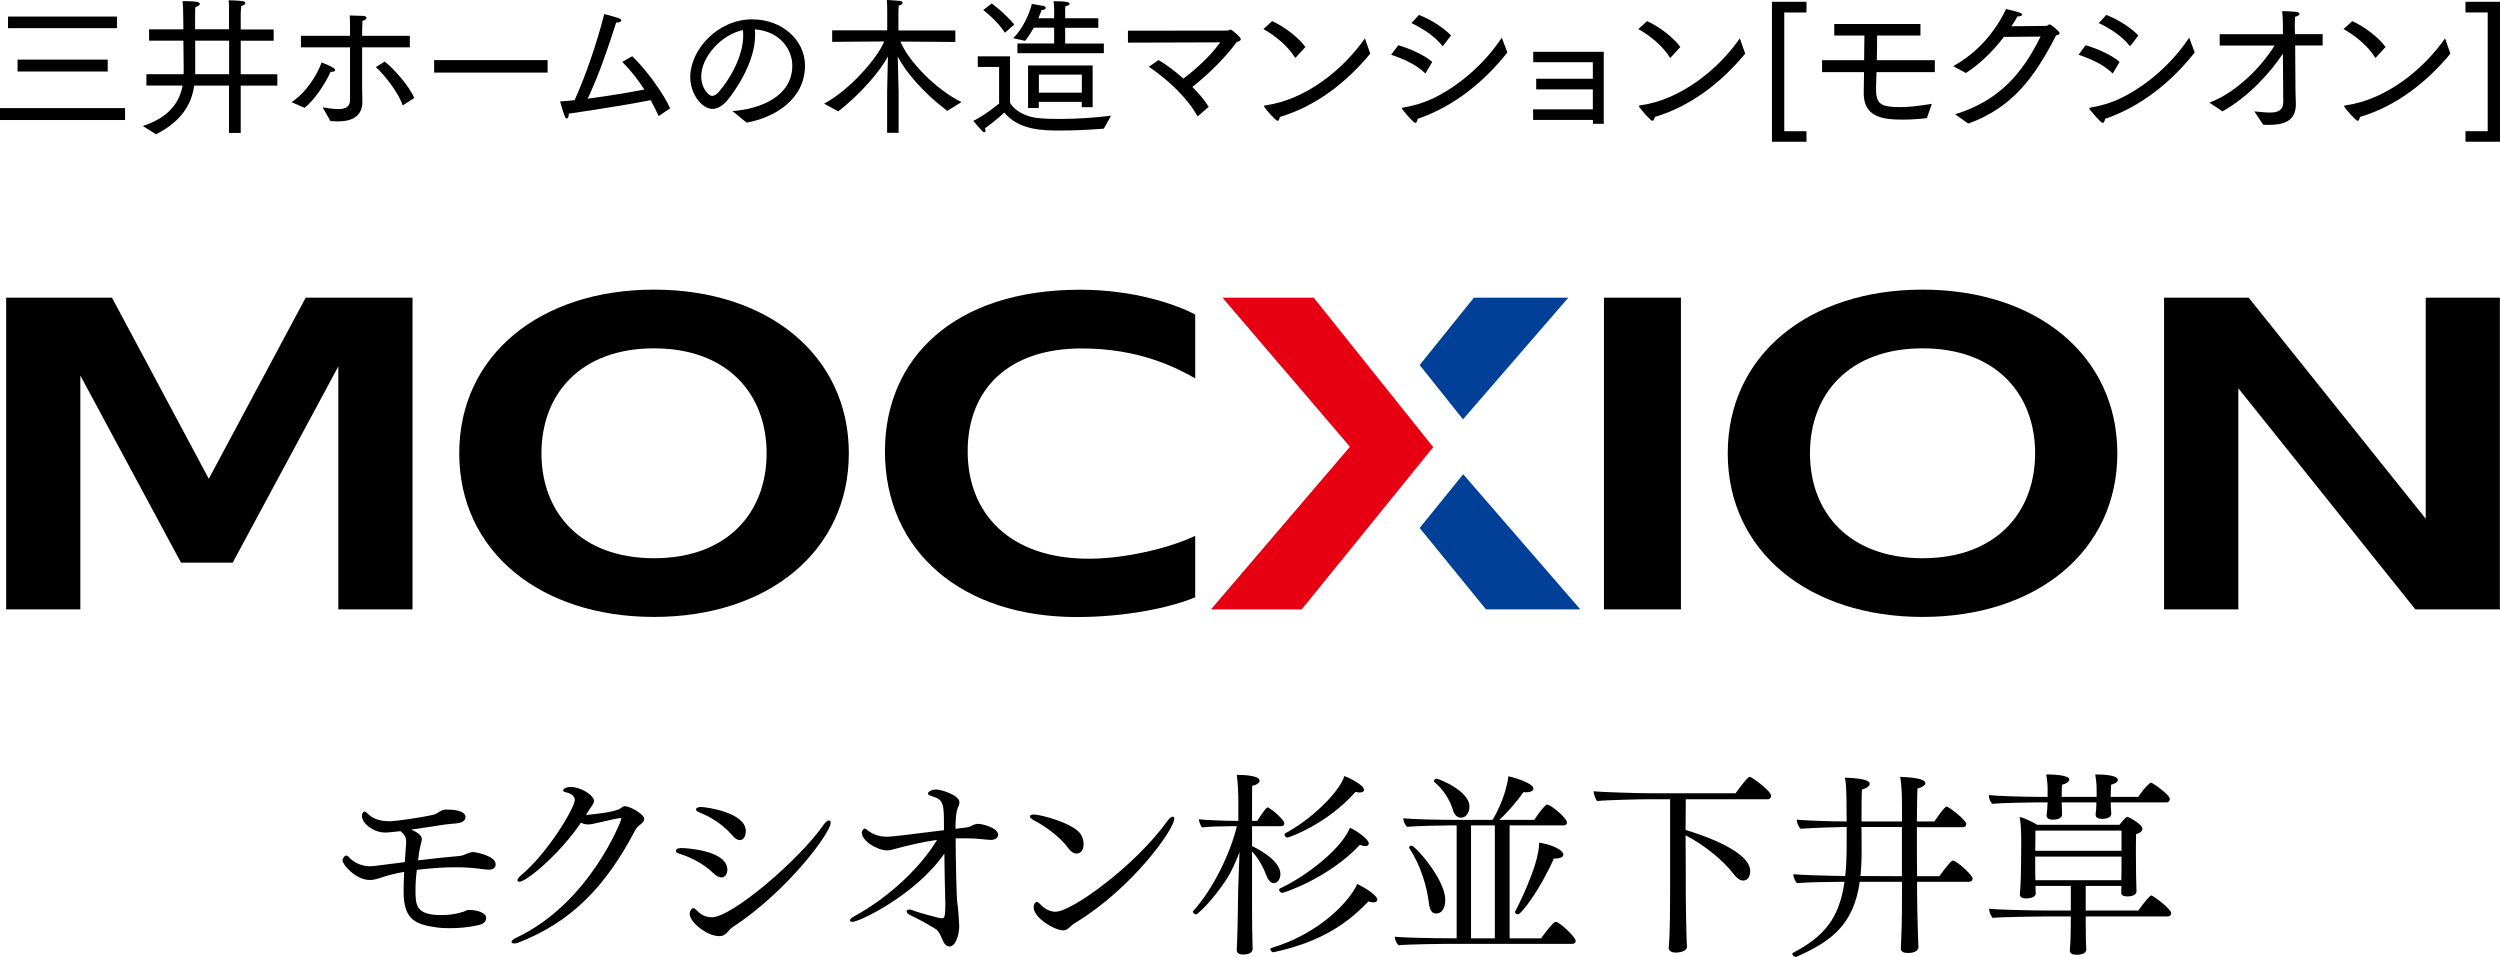 <?xml version="1.0" encoding="UTF-8"?>
<svg id="_レイヤー_2" data-name="レイヤー 2" xmlns="http://www.w3.org/2000/svg" viewBox="0 0 252.05 96.48">
  <defs>
    <style>
      .cls-1 {
        fill: #e60012;
      }

      .cls-2 {
        fill: #004098;
      }
    </style>
  </defs>
  <g id="_ヘッダー" data-name="ヘッダー">
    <g>
      <g>
        <rect x="161.71" y="30.01" width="7.76" height="31.43"/>
        <polygon points="244.56 30.01 244.56 52.3 226.71 30.01 218.18 30.01 218.18 61.44 225.67 61.44 225.67 39.15 243.52 61.44 252.04 61.44 252.04 30.01 244.56 30.01"/>
        <path d="M89.22,45.5c0-9.33,6.91-16.29,19.67-16.29,5.56,0,9.77,1.53,11.61,2.5v6.43c-1.99-1.11-5.65-3.01-11.46-3.01-7.43,0-11.48,4.17-11.48,10.37s4.16,10.83,12.21,10.83c3.76,0,8.28-1.12,10.73-2.31v6.2c-2.55,1.06-7.04,1.99-11.95,1.99-11.51,0-19.33-6.57-19.33-16.71"/>
        <path d="M65.94,29.2c-11.47,0-19.64,6.6-19.64,16.5s8.18,16.5,19.64,16.5,19.64-6.6,19.64-16.5-8.18-16.5-19.64-16.5M65.94,56.28c-7.4,0-11.35-4.61-11.35-10.58s3.94-10.58,11.35-10.58,11.35,4.61,11.35,10.58-3.94,10.58-11.35,10.58"/>
        <path d="M193.83,29.2c-11.47,0-19.64,6.6-19.64,16.5s8.18,16.5,19.64,16.5,19.64-6.6,19.64-16.5-8.18-16.5-19.64-16.5M193.83,56.28c-7.4,0-11.35-4.61-11.35-10.58s3.94-10.58,11.35-10.58,11.35,4.61,11.35,10.58-3.94,10.58-11.35,10.58"/>
        <polygon points="30.82 30.01 21.05 48.27 11.29 30.01 .62 30.01 .62 61.44 8.1 61.44 8.1 37.86 18.25 56.73 23.46 56.73 34.11 36.94 34.11 61.44 41.59 61.44 41.59 30.01 30.82 30.01"/>
        <polygon class="cls-2" points="158.12 30.01 148.6 30.01 143.13 36.8 147.5 42.28 158.12 30.01"/>
        <polygon class="cls-1" points="132.45 30.01 123.25 30.01 136.1 45.04 122.09 61.44 131.24 61.44 144.5 45.08 132.45 30.01"/>
        <polygon class="cls-2" points="147.52 47.81 143.13 53.23 149.82 61.44 159.33 61.44 147.52 47.81"/>
      </g>
      <g>
        <path d="M0,10.9h12.61v1.2H0v-1.2ZM.81,1.67h10.98v1.17H.81v-1.17ZM1.77,6.01h9.09v1.2H1.77v-1.2Z"/>
        <path d="M14.42,12.7c2.82-.94,3.71-2.56,3.99-4.08h-3.65v-1.14h3.75c0-.18.01-.34.01-.51,0-.46-.01-1.7-.03-2.87h-3.46v-1.14h3.46c0-.69-.02-1.26-.02-1.47,0-.46-.01-.71-.06-1.38,0,0,.97,0,1.39.07.24.05.35.12.35.21,0,.12-.18.25-.46.34-.02.04-.02,1.04-.02,2.22h3.42v-1.95c0-.25,0-.63-.03-.97,0,0,.95.01,1.44.09.17.03.24.11.24.2,0,.1-.14.22-.42.29-.03.28-.05.75-.05.75v1.61h3.32v1.14h-3.32v3.38h3.69v1.14h-3.69v4.77h-1.18v-4.77h-3.51c-.22,1.58-1.04,3.5-3.85,4.91l-1.32-.83ZM23.1,7.48v-3.38h-3.42v3.38h3.42Z"/>
        <path d="M33.53,6.79c.17.09.25.19.25.28,0,.11-.12.17-.34.17h-.11c-.5,1.12-1.59,2.82-2.62,3.63,0,0-1.27-.55-1.32-.57,1.54-1,2.61-2.82,3.03-4,0,0,.71.25,1.11.5ZM35.29,4.77h-4.95v-1.16h4.95v-.82c0-.44,0-.84-.03-1.23,0,0,.97.02,1.36.04.23.02.33.11.33.21s-.15.24-.41.29c-.01.41-.03.99-.03.99v.52h4.81v1.16h-4.81v4.09c0,.71.03,1.26.03,1.38,0,1.65-1.3,2-2.47,2-.27,0-.52-.01-.76-.04,0,0-.74-1.32-.78-1.38.5.08,1.08.18,1.56.18.67,0,1.2-.19,1.2-.9v-5.33ZM38.79,6.21c.87.66,2.52,2.52,2.97,3.67l-1.16.75c-.37-1.17-1.77-3.04-2.71-3.86l.9-.57Z"/>
        <path d="M43.77,6.06h11.44v1.26h-11.44v-1.26Z"/>
        <path d="M63.74,5.67c1.41,1.33,3.24,3.88,3.82,5.25l-1.15.78c-.27-.57-.53-1.09-.81-1.6-1.47.3-5.34.94-8.26,1.36v.09c0,.21-.09.4-.19.4-.08,0-.17-.09-.24-.3-.2-.54-.44-1.42-.44-1.42.45-.03.93-.08,1.46-.13,1.12-2.49,2.19-5.57,2.99-8.68,0,0,.84.19,1.48.43.17.06.24.13.24.21,0,.12-.18.21-.42.21h-.1c-.78,2.47-1.74,5.29-2.87,7.68,2.05-.27,4.26-.64,5.71-.92-.6-.96-1.3-1.84-2.22-2.79l1-.57Z"/>
        <path d="M73.84,11.2c2.82-.21,6.04-1.47,6.04-4.6,0-1.54-1.18-3.45-3.78-3.64.03.19.03.4.03.6,0,2.71-2.01,5.62-2.82,6.58-.5.58-1.01.84-1.47.84-1.12,0-2.25-1.56-2.25-3.2,0-2.79,2.79-5.83,6.23-5.83,3.06,0,5.34,2.11,5.34,4.66,0,3.42-3.09,5.26-5.89,5.75l-1.42-1.16ZM70.7,7.71c0,1.18.73,1.96,1.11,1.96.2,0,.41-.14.62-.36.97-1.07,2.5-3.51,2.5-5.71,0-.2-.01-.38-.03-.57-2.19.47-4.2,2.71-4.2,4.68Z"/>
        <path d="M83.09,10.45c2.58-1.39,5.34-4.54,6.06-6.27l-5.25.04v-1.16h5.55v-1.92s0-.76-.04-1.15c.13,0,1.09.08,1.36.1.15.02.23.11.23.2,0,.11-.12.22-.39.27-.01.14-.03.65-.03.65v1.86h5.74v1.16l-5.53-.04c.75,1.91,3.54,4.84,6.15,6.1l-1.44.89c-2.49-1.89-4.24-4-4.99-5.48l.09,3.57v4.12h-1.16v-4.12l.08-3.58c-.73,1.41-2.7,3.75-5.01,5.54l-1.41-.77Z"/>
        <path d="M100.73,6.75h-2.15v-1.07h3.25v4.68c.44.79,1.59,1.46,2.99,1.56.64.06,1.36.07,2.1.07,1.72,0,3.6-.13,5.1-.33l-.73,1.31c-1.11.09-2.79.19-4.31.19-1.84,0-4.21-.01-5.73-1.81,0,0-.92.88-1.95,1.58.04.1.06.18.06.25,0,.09-.04.15-.12.15-.06,0-.13-.03-.22-.12-.24-.25-.89-1.02-.89-1.02,1.19-.58,2.6-1.75,2.6-1.75v-3.69ZM99.98.34s1.26.92,2.28,2.13l-.94.83c-.83-1.28-2.19-2.29-2.19-2.29l.86-.66ZM102.57,4.38h3.71v-1.59h-2.06c-.24.45-.54.92-.87,1.33l-1.2-.27c1.42-1.41,1.88-3.46,1.88-3.46,0,0,.72.12,1.17.21.13.02.24.11.24.2s-.12.2-.43.21c-.04.13-.15.43-.32.83h1.59v-.93s-.02-.51-.05-.79c1.32,0,1.61.12,1.61.25,0,.11-.13.21-.44.27-.01.15-.01.45-.01.45v.75h3.34v.96h-3.34v1.59h3.9v.97h-8.71v-.97ZM103.65,6.6h6.51v4.21h-1.1v-.54h-4.33v.62h-1.08v-4.29ZM109.07,9.34v-1.82h-4.33v1.82h4.33Z"/>
        <path d="M116.81,6.06c.77.45,1.67,1.12,2.5,1.86,1.12-.83,2.7-2.22,3.71-3.65l-9.3.03v-1.21c9.43,0,10.04,0,10.11-.02.1-.01.18-.09.25-.09.1,0,1.02.77,1.02.96,0,.14-.15.24-.41.29-1.09,1.51-2.86,3.27-4.48,4.54.71.69,1.29,1.41,1.65,2l-1.12.97c-1.02-1.86-2.9-3.63-4.91-5.01l.97-.67Z"/>
        <path d="M128.25,2.13c1.25.55,2.7,1.68,3.36,2.61l-1.02,1.11c-.74-1.23-2.1-2.31-3.22-2.92l.88-.79ZM138.14,5.42c-2.38,2.88-5.47,5.29-9.1,6.37-.06.25-.14.39-.24.39-.2,0-1.2-1.17-1.33-1.4-.01-.01-.03-.04-.03-.08s.03-.06.11-.07c4.17-.58,7.92-3.69,10.06-6.76l.54,1.54Z"/>
        <path d="M140.97,4.56c1.17.33,2.64.99,3.43,1.68l-.69,1.17c-.93-.9-2.13-1.44-3.45-1.89l.71-.96ZM151.97,5.29c-2.34,2.97-5.42,5.46-9.04,6.69-.03.2-.1.41-.24.41-.21,0-1.29-1.33-1.32-1.38-.01-.03-.03-.06-.03-.09s.03-.06.11-.07c1.05-.18,2.13-.48,3.21-1.02,2.55-1.27,5.05-3.46,6.75-6.03l.57,1.5ZM143.07,1.51c1.16.45,2.5,1.29,3.22,2.07l-.84,1.09c-.75-.99-2.04-1.83-3.15-2.34l.76-.83Z"/>
        <path d="M154.56,11.02h6.03v-2.01h-5.71v-1.07h5.71v-1.67h-6.01v-1.05h7.11s0,7.26,0,7.26h-1.09v-.39h-6.03v-1.08Z"/>
        <path d="M166.05,2.13c1.25.55,2.7,1.68,3.36,2.61l-1.02,1.11c-.74-1.23-2.1-2.31-3.22-2.92l.88-.79ZM175.94,5.42c-2.38,2.88-5.47,5.29-9.1,6.37-.06.25-.14.39-.24.39-.2,0-1.2-1.17-1.33-1.4-.01-.01-.03-.04-.03-.08s.03-.06.11-.07c4.17-.58,7.92-3.69,10.06-6.76l.54,1.54Z"/>
        <path d="M178.65.18h3.48v1.08h-2.24v11.97h2.24v1.06h-3.48V.18Z"/>
        <path d="M183.69,6.07h4.25c.01-.85.03-1.74.03-2.49h-3.04v-1.16h8.69v1.16h-4.37c0,.84-.01,1.69-.03,2.49h5.85v1.2h-5.88c-.03.84-.05,1.46-.05,1.59,0,1.54.32,1.94,2.45,1.94.84,0,1.8-.11,3.18-.33l-.5,1.44c-.92.11-1.71.15-2.43.15-2.04,0-3.94-.25-3.94-2.67.01-.5.01-1.25.03-2.12h-4.23v-1.2Z"/>
        <path d="M197.12,11.52c4.35-1.35,6.72-3.99,8.61-7.83l-3.69.03c-1.32,1.72-2.73,2.94-3.84,3.64l-1.28-.69c2.55-1.41,4.28-3.55,5.33-5.76,1.32.31,1.63.42,1.63.57,0,.09-.2.17-.38.17h-.09c-.2.35-.41.69-.62,1,1.47-.01,3.46-.03,3.54-.04.13-.01.18-.15.3-.15.17,0,1.02.71,1.02.88,0,.12-.15.2-.36.24-2.13,4.15-4.37,7.27-8.85,8.88l-1.33-.94Z"/>
        <path d="M210.27,4.56c1.17.33,2.64.99,3.43,1.68l-.69,1.17c-.93-.9-2.13-1.44-3.45-1.89l.71-.96ZM221.27,5.29c-2.34,2.97-5.42,5.46-9.04,6.69-.03.2-.1.41-.24.41-.21,0-1.29-1.33-1.32-1.38-.01-.03-.03-.06-.03-.09s.03-.06.11-.07c1.05-.18,2.13-.48,3.21-1.02,2.55-1.27,5.05-3.46,6.75-6.03l.57,1.5ZM212.37,1.51c1.16.45,2.5,1.29,3.22,2.07l-.84,1.09c-.75-.99-2.04-1.83-3.15-2.34l.76-.83Z"/>
        <path d="M227.27,11.23c.56.04,1.11.12,1.58.12.78,0,1.35-.21,1.35-1.08,0,0-.01-2.33-.04-4.86-1.24,1.9-3.52,4.39-6.09,5.82,0,0-1.26-.86-1.32-.88,2.76-1.04,5.29-3.67,6.57-5.76h-5.53v-1.14h6.37v-1.08c-.01-.45-.03-.83-.07-1.25,1.3.04,1.75.06,1.75.27,0,.12-.17.24-.45.3-.03.47-.03.9-.03.9l.02.85h2.79v1.14h-2.77l.03,4.44c.01.74.04,1.33.04,1.47v.03c0,1.8-1.41,2.07-2.73,2.07-.19,0-.39,0-.57-.02l-.89-1.35Z"/>
        <path d="M237.15,2.13c1.25.55,2.7,1.68,3.36,2.61l-1.02,1.11c-.74-1.23-2.1-2.31-3.22-2.92l.88-.79ZM247.04,5.42c-2.38,2.88-5.47,5.29-9.1,6.37-.06.25-.14.39-.24.39-.2,0-1.2-1.17-1.33-1.4-.01-.01-.03-.04-.03-.08s.03-.06.11-.07c4.17-.58,7.92-3.69,10.06-6.76l.54,1.54Z"/>
        <path d="M248.57,13.23h2.24V1.26h-2.24V.18h3.48v14.11h-3.48v-1.06Z"/>
      </g>
      <g>
        <path d="M49.97,87.12c0,.4-.26.56-.7.56-.18,0-.36-.02-.5-.04-1.04-.14-1.72-.18-1.86-.18-.32-.02-.68-.02-1.04-.02-1.2,0-2.56.1-3.84.26-.1.74-.14,1.38-.14,2.04,0,1.52.04,2.52,2.6,2.52.74,0,1.54-.1,2.24-.34.18-.06.3-.18.5-.18h.08c.78,0,1.7.28,1.7.8s-.48.68-.9.76c-.92.2-1.88.28-2.76.28-.48,0-.94-.02-1.34-.08-2.24-.3-3.32-.88-3.32-3.62,0-.56.02-1.26.06-1.98-.9.16-1.72.36-2.38.6-.38.12-.7.22-1.08.22-1.44,0-2.76-1.56-2.76-1.98,0-.12.16-.48.4-.48.16,0,.22.16.52.42.5.4,1.12.66,1.94.66.1,0,.14,0,3.42-.42.04-.6.08-1.16.12-1.7,0-.12.02-.24.02-.36,0-.36-.1-.7-.58-1.06-1.26.14-1.38.14-1.52.14-1.18,0-2.36-.9-2.36-1.68,0-.1.06-.44.26-.44.16,0,.28.22.64.48.52.38,1.26.5,1.9.5.48,0,2.94-.32,4.42-.66.24-.06.36-.16.56-.28.4-.24.52-.24.74-.24,1.46,0,1.92.36,1.92.76,0,.24-.16.5-.7.6-.32.06-.88.08-1.3.14-.98.14-2.34.36-3.46.52.46.2,1.06.54,1.06.94,0,.18-.06.34-.1.5-.04.12-.16.76-.18.88l-.1.78c1.5-.18,2.92-.34,4.18-.44.26-.02.48-.12.7-.22.18-.08.54-.18.66-.18.44.04,2.28.42,2.28,1.22Z"/>
        <path d="M64.95,82.56c0,.24-.24.46-.48.64-.18.14-.34.32-.46.56-2.92,5.56-6.36,9.18-11.72,11.26-.18.08-.34.1-.46.1-.16,0-.26-.06-.26-.16s.14-.26.44-.4c7.5-3.52,10.64-11.92,10.64-12,0-.04-.04-.08-.12-.08-.14,0-.7.1-2.46.52-.26.06-.54.12-.8.12-.24,0-.48-.06-.7-.18-2.16,3.22-5.54,5.96-6.2,5.96-.12,0-.2-.06-.2-.16s.1-.26.3-.44c2.8-2.32,5.48-6.88,5.48-7.66,0-.4-.4-.66-.9-.76-.18-.04-.28-.1-.28-.18,0-.16.32-.36.76-.36,1.04,0,2.36.84,2.36,1.42,0,.18-.1.34-.54.96-.04.06-.08.14-.12.2l-.16.24c.12,0,2.86-.24,3.46-.64.08-.06.3-.22.4-.24h.04c.58,0,1.98.82,1.98,1.28Z"/>
        <path d="M73.33,87.68c0,.42-.22.78-.6.78-.22,0-.5-.12-.8-.42-1.08-1.06-2.5-1.66-3.22-1.9-.16-.06-.28-.08-.36-.12-.14-.04-.2-.14-.2-.24,0-.28.42-.28.6-.28.26,0,4.58.2,4.58,2.18ZM73.83,93.5c-.16.1-.28.26-.4.38-.38.46-.66.5-.92.5-1.26,0-2.98-1.44-2.98-2.24,0-.26.18-.58.36-.58.14,0,.26.14.5.36.52.52,1.16.56,1.38.56,2.02,0,8.82-5.8,11.26-9.32.2-.3.4-.44.54-.44.12,0,.18.08.18.24,0,.98-4.32,6.88-9.92,10.54ZM75.19,83.78c0,.5-.22.92-.6.92-.22,0-.48-.14-.78-.5-1.16-1.34-2.56-2-3.32-2.3-.22-.1-.32-.2-.32-.3,0-.12.2-.24.48-.24.62,0,4.54.58,4.54,2.42Z"/>
        <path d="M100.63,84.16c0,.28-.26.52-.72.52h-.08c-.4-.02-1.18-.12-1.62-.14-.32-.02-.9-.02-1.36-.02h-.5c0,1.76.08,5.94.16,6.44.08.46.2,2.12.2,2.38,0,.76-.3,2.08-.98,2.08h-.02c-.54-.02-.68-.72-.88-1.1-.18-.34-.26-.52-.6-.72-.76-.46-1.58-.92-2.44-1.32-.28-.12-.38-.28-.38-.4,0-.1.1-.18.26-.18.1,0,.22.02.36.08.32.16,2.56.78,2.88.8.16,0,.26-.06.28-.1.06-.1.12-.54.12-1.32,0-.22-.02-.46-.02-.72-.04-1.42-.06-2.96-.08-4.38-2.88,4.16-8.56,6.88-9.26,6.88-.16,0-.26-.06-.26-.14,0-.1.12-.26.4-.4,3.72-2.02,6.86-5.16,8.38-7.72-1.26.16-3.04.58-4.06.86-.46.12-.68.2-.94.2-1.06,0-2.58-.98-2.58-1.78,0-.24.16-.42.28-.42s.3.18.48.3c.6.4,1.2.52,1.8.52.48,0,2.2-.22,5.72-.66v-.48c0-2.14-.06-2.58-1.08-2.9-.48-.14-.54-.24-.54-.3,0-.2.36-.42.86-.42s2.32.58,2.32,1.28c0,.12-.02.26-.1.4-.26.5-.3,1.54-.3,2.28.38-.04.8-.1,1.14-.14.36-.04.38-.14.64-.24.2-.08.32-.12.5-.12.42,0,2.02.4,2.02,1.1Z"/>
        <path d="M108.55,86.06c-.3,0-.6-.2-.86-.56-.86-1.22-2.54-2.32-3.32-2.72-.42-.22-.54-.36-.54-.46,0-.12.14-.2.42-.2.66,0,4.12.9,4.76,2.06.16.28.24.64.24.96,0,.84-.6.92-.7.92ZM108.41,93.04c-.6.36-.72.76-1.22.76-.86,0-2.98-1.26-2.98-2.34,0-.2.1-.52.34-.52.14,0,.22.14.46.36.28.28.8.62,1.4.62,1.68,0,8.12-4.72,11.28-9.14.22-.3.42-.44.54-.44.1,0,.16.08.16.2,0,1.08-4.26,7.04-9.98,10.5Z"/>
        <path d="M129.49,83.04c0,.16-.14.26-.32.26h-2.94v2c.16.08,2.86,1.32,2.86,2.82,0,.62-.38.92-.66.92s-.54-.24-.72-.7c-.3-.78-.76-1.74-1.48-2.5v3.94c0,.76,0,3.72.04,5.04,0,.36.02.7.02.86,0,.54-.84.56-.94.56-.32,0-.66-.1-.66-.44v-.08c0-.08.02-.48.04-.94.06-1.32.08-3.9.1-5,0-.44.1-2.46.14-3.86-.38,1-.88,2.06-1.24,2.62-1.54,2.38-3.04,3.66-3.14,3.66s-.32-.14-.32-.26c0-.04,0-.06.02-.08,2.08-2.28,3.76-5.92,4.38-8.44,0-.04.02-.08.04-.12h-.72c-.8,0-2.26.04-2.8.12-.16-.16-.3-.58-.32-.82.6.08,2.7.16,3.6.16h.38v-1.62c0-1.38-.04-2.14-.16-3.02.76,0,2.3.08,2.3.58,0,.2-.22.42-.74.52-.02.18-.02,1.7-.02,3.54h.52c.78-1.2.96-1.36,1.08-1.36,0,0,.78.4,1.54,1.34.08.1.12.2.12.3ZM138.86,90.7c0,.16-.14.28-.4.28-.14,0-.3-.04-.5-.1-2.72,2.9-5.8,4.3-9.54,5.12h-.04c-.16,0-.3-.18-.3-.3,0-.06.02-.1.08-.12,4.86-1.44,7.92-4.72,8.68-6.46.6.28,2.02,1.12,2.02,1.58ZM138,85.04c0,.16-.12.26-.36.26-.14,0-.32-.04-.54-.12-3.1,3.32-7.64,4.84-7.82,4.84-.16,0-.32-.18-.32-.32,0-.06.04-.1.08-.12,2.92-1.38,6.26-4.12,7.06-6.12.5.18,1.9,1.12,1.9,1.58ZM137.52,79.64c0,.16-.16.26-.42.26-.12,0-.28-.02-.44-.06-2.88,3.26-6.7,4.6-6.86,4.6s-.3-.18-.3-.3c0-.06.02-.1.06-.12,2.48-1.28,5.46-4.1,5.98-5.78.18.06,1.98.84,1.98,1.4Z"/>
        <path d="M158.86,94.86c0,.16-.1.3-.34.3h-12.7c-.4,0-3.78.04-4.82.14-.2-.18-.38-.58-.38-.86.9.1,4.04.16,5.72.16h.52v-11.38h-.76c-.4,0-3.18.04-4.24.14-.2-.18-.38-.58-.38-.86.9.1,3.56.16,5.26.16h3.74c.28-.46,1.32-2.28,1.6-4.4.56.12,2.52.7,2.52,1.24,0,.2-.22.38-.74.38-.08,0-.16-.02-.26-.02-.66.94-1.64,2.08-2.44,2.8h3.52c.32-.46.78-1.16,1.2-1.5.02-.02.06-.04.1-.04.36,0,2,1.34,2,1.8,0,.16-.1.3-.34.3h-5.44v11.38h3.18c.12-.18.86-1.22,1.34-1.62.04-.04.08-.04.12-.04.4,0,2.02,1.54,2.02,1.92ZM145.71,90.7c0,.36-.06,1.4-.94,1.4-.34,0-.62-.24-.72-1.12-.18-1.54-.8-3.72-1.96-5.46-.02-.02-.02-.06-.02-.08,0-.1.12-.18.24-.18.38,0,3.4,3.42,3.4,5.44ZM148.15,81.32c0,.56-.3,1.12-.86,1.12-.34,0-.66-.26-.8-.76-.34-1.1-1-2.12-1.88-2.84-.04-.02-.04-.06-.04-.1,0-.1.14-.24.28-.24.1,0,3.3,1.18,3.3,2.82ZM150.71,83.22h-2.4v11.38h2.4v-11.38ZM157.62,86.16c0,.22-.28.4-.9.4h-.06c-1.4,3.16-3.28,5.62-3.62,5.62-.14,0-.3-.1-.3-.22,0-.02,0-.04.02-.06,0,0,2.42-4.58,2.42-6.94,1.36.2,2.44.76,2.44,1.2Z"/>
        <path d="M178.56,80.22c0,.16-.08.36-.34.36h-8.26c0,.62-.02,1.8-.02,3.1,1.76.52,6.52,2.14,6.52,4.16,0,.38-.18.94-.72.94-.3,0-.64-.24-.96-.66-1-1.34-2.98-2.96-4.84-3.9.02,2.26.02,4.82.02,5.84,0,1.2.04,3.16.08,4.48,0,.36.04.72.04.88,0,.56-.9.62-1.12.62-.42,0-.72-.16-.72-.46v-.04c.04-.36.14-1.64.14-5.5v-9.46h-2.22c-.82,0-4.22.08-5.12.18-.18-.12-.36-.76-.38-.98.86.08,4.32.2,6.04.2h8.28c.54-.74,1.22-1.66,1.44-1.66.18,0,2.14,1.42,2.14,1.9Z"/>
        <path d="M198.88,88.58c0,.16-.12.32-.38.32h-5.22v.96c0,.96.04,3.1.1,4.78,0,.2.04.62.04.86s-.26.58-1.04.58c-.32,0-.74-.06-.74-.46v-.02c0-.14.02-.48.04-.94.08-1.52.08-3.88.08-4.8v-.96h-4.26c-.6,4.14-2.62,5.92-6.38,7.56-.02,0-.04.02-.06.02-.14,0-.36-.16-.36-.3,0-.04.02-.08.08-.12,3.12-1.64,4.66-3.46,5.18-7.16-.76,0-3.86.04-4.78.14-.2-.18-.38-.6-.38-.9.78.08,3.44.16,5.24.18.1-.92.14-1.94.14-3.1v-1.84h-.32c-.28,0-3.3.08-4.32.18-.18-.16-.38-.56-.38-.84v-.08c.84.08,3.3.18,5.02.18,0-.98-.02-1.76-.02-2.34-.02-.98-.06-1.68-.16-2.08,2.38.08,2.5.46,2.5.62,0,.2-.22.42-.78.58-.04.64-.04,1.94-.04,3.22h4.08v-1.48c0-1.22-.04-2.16-.18-3.02,1.02.04,2.54.16,2.54.64,0,.18-.26.4-.8.54-.04.7-.04,1.94-.06,3.32h1.76c.1-.14.7-1.06,1.14-1.46.04-.02.06-.04.1-.04.22,0,1.98,1.38,1.98,1.74,0,.16-.1.34-.36.34h-4.62c0,1.76,0,3.66.02,4.94h2.24c.1-.14.82-1.14,1.26-1.54.04-.04.08-.04.12-.04.34,0,1.98,1.46,1.98,1.82ZM191.75,83.38h-4.08c.02.92.02,1.8.02,2.36,0,.94-.04,1.8-.12,2.58l4.18.02v-4.96Z"/>
        <path d="M218.76,80.56c0,.16-.1.34-.36.34h-5.6c0,.2.02.4.02.58,0,.2.04.34.04.54,0,.48-.64.54-.94.54-.4,0-.64-.14-.64-.42v-.06c.04-.26.08-.64.08-1.18h-3.5c0,.24.02.48.02.68,0,.16.02.3.02.52,0,.48-.64.54-.92.54-.4,0-.64-.14-.64-.42v-.06c.02-.16.04-.34.06-.58.02-.24.02-.48.04-.68h-1.24c-.28,0-3.34.04-4.34.14-.18-.16-.34-.52-.34-.8v-.08c.88.1,3.48.18,5.2.18h.72v-.58c0-.44,0-.84-.14-1.68,1.3,0,2.32.16,2.32.5,0,.2-.24.42-.72.54-.04.28-.04.88-.04,1.22h3.52v-.6c0-.44,0-.82-.14-1.66,1.58,0,2.28.22,2.28.54,0,.18-.22.38-.68.5-.02.3-.04.92-.04,1.22h2.78c.72-1.08,1.22-1.44,1.28-1.44.12,0,1.9,1.2,1.9,1.66ZM218.9,92.06c0,.18-.12.34-.38.34h-8.24v.44c0,.32.02,1.5.02,1.88,0,.36.04.8.04,1,0,.5-.72.54-.98.54-.4,0-.68-.12-.68-.44v-.02c.08-.62.1-2.48.1-2.96v-.44h-2.72c-.28,0-4.14.04-5.16.14-.2-.22-.36-.62-.36-.92.88.1,4.32.18,6.04.18h2.2v-2.48h-3.56v.12c0,.1.02.54.02.66,0,.38-.64.48-.96.48-.34,0-.64-.1-.64-.4v-.04c.1-.9.12-2.52.12-3.06l.02-2.12c0-.9-.02-1.84-.16-2.6.54.14,1.24.48,1.78.8h8.28c.62-.8.76-.8.78-.8.04,0,.06,0,.1.02.22.08,1.44.74,1.44,1.18,0,.2-.18.4-.64.54,0,.08-.02.28-.02,1.84,0,.34.02,2.14.02,2.28,0,.36.02,1.2.04,1.62v.02c0,.44-.64.52-.9.52-.44,0-.64-.14-.64-.36l.02-.7h-3.6v2.48h5.3c.1-.14.72-1.02,1.22-1.48.04-.02.06-.04.1-.04.16,0,2,1.36,2,1.78ZM213.89,83.74h-8.68c0,.48,0,1.3-.02,2.04h8.7v-2.04ZM205.19,86.36v1.06c0,.3,0,.86.02,1.32h8.66c.02-.54.02-1.26.02-1.64v-.74h-8.7Z"/>
      </g>
    </g>
  </g>
</svg>